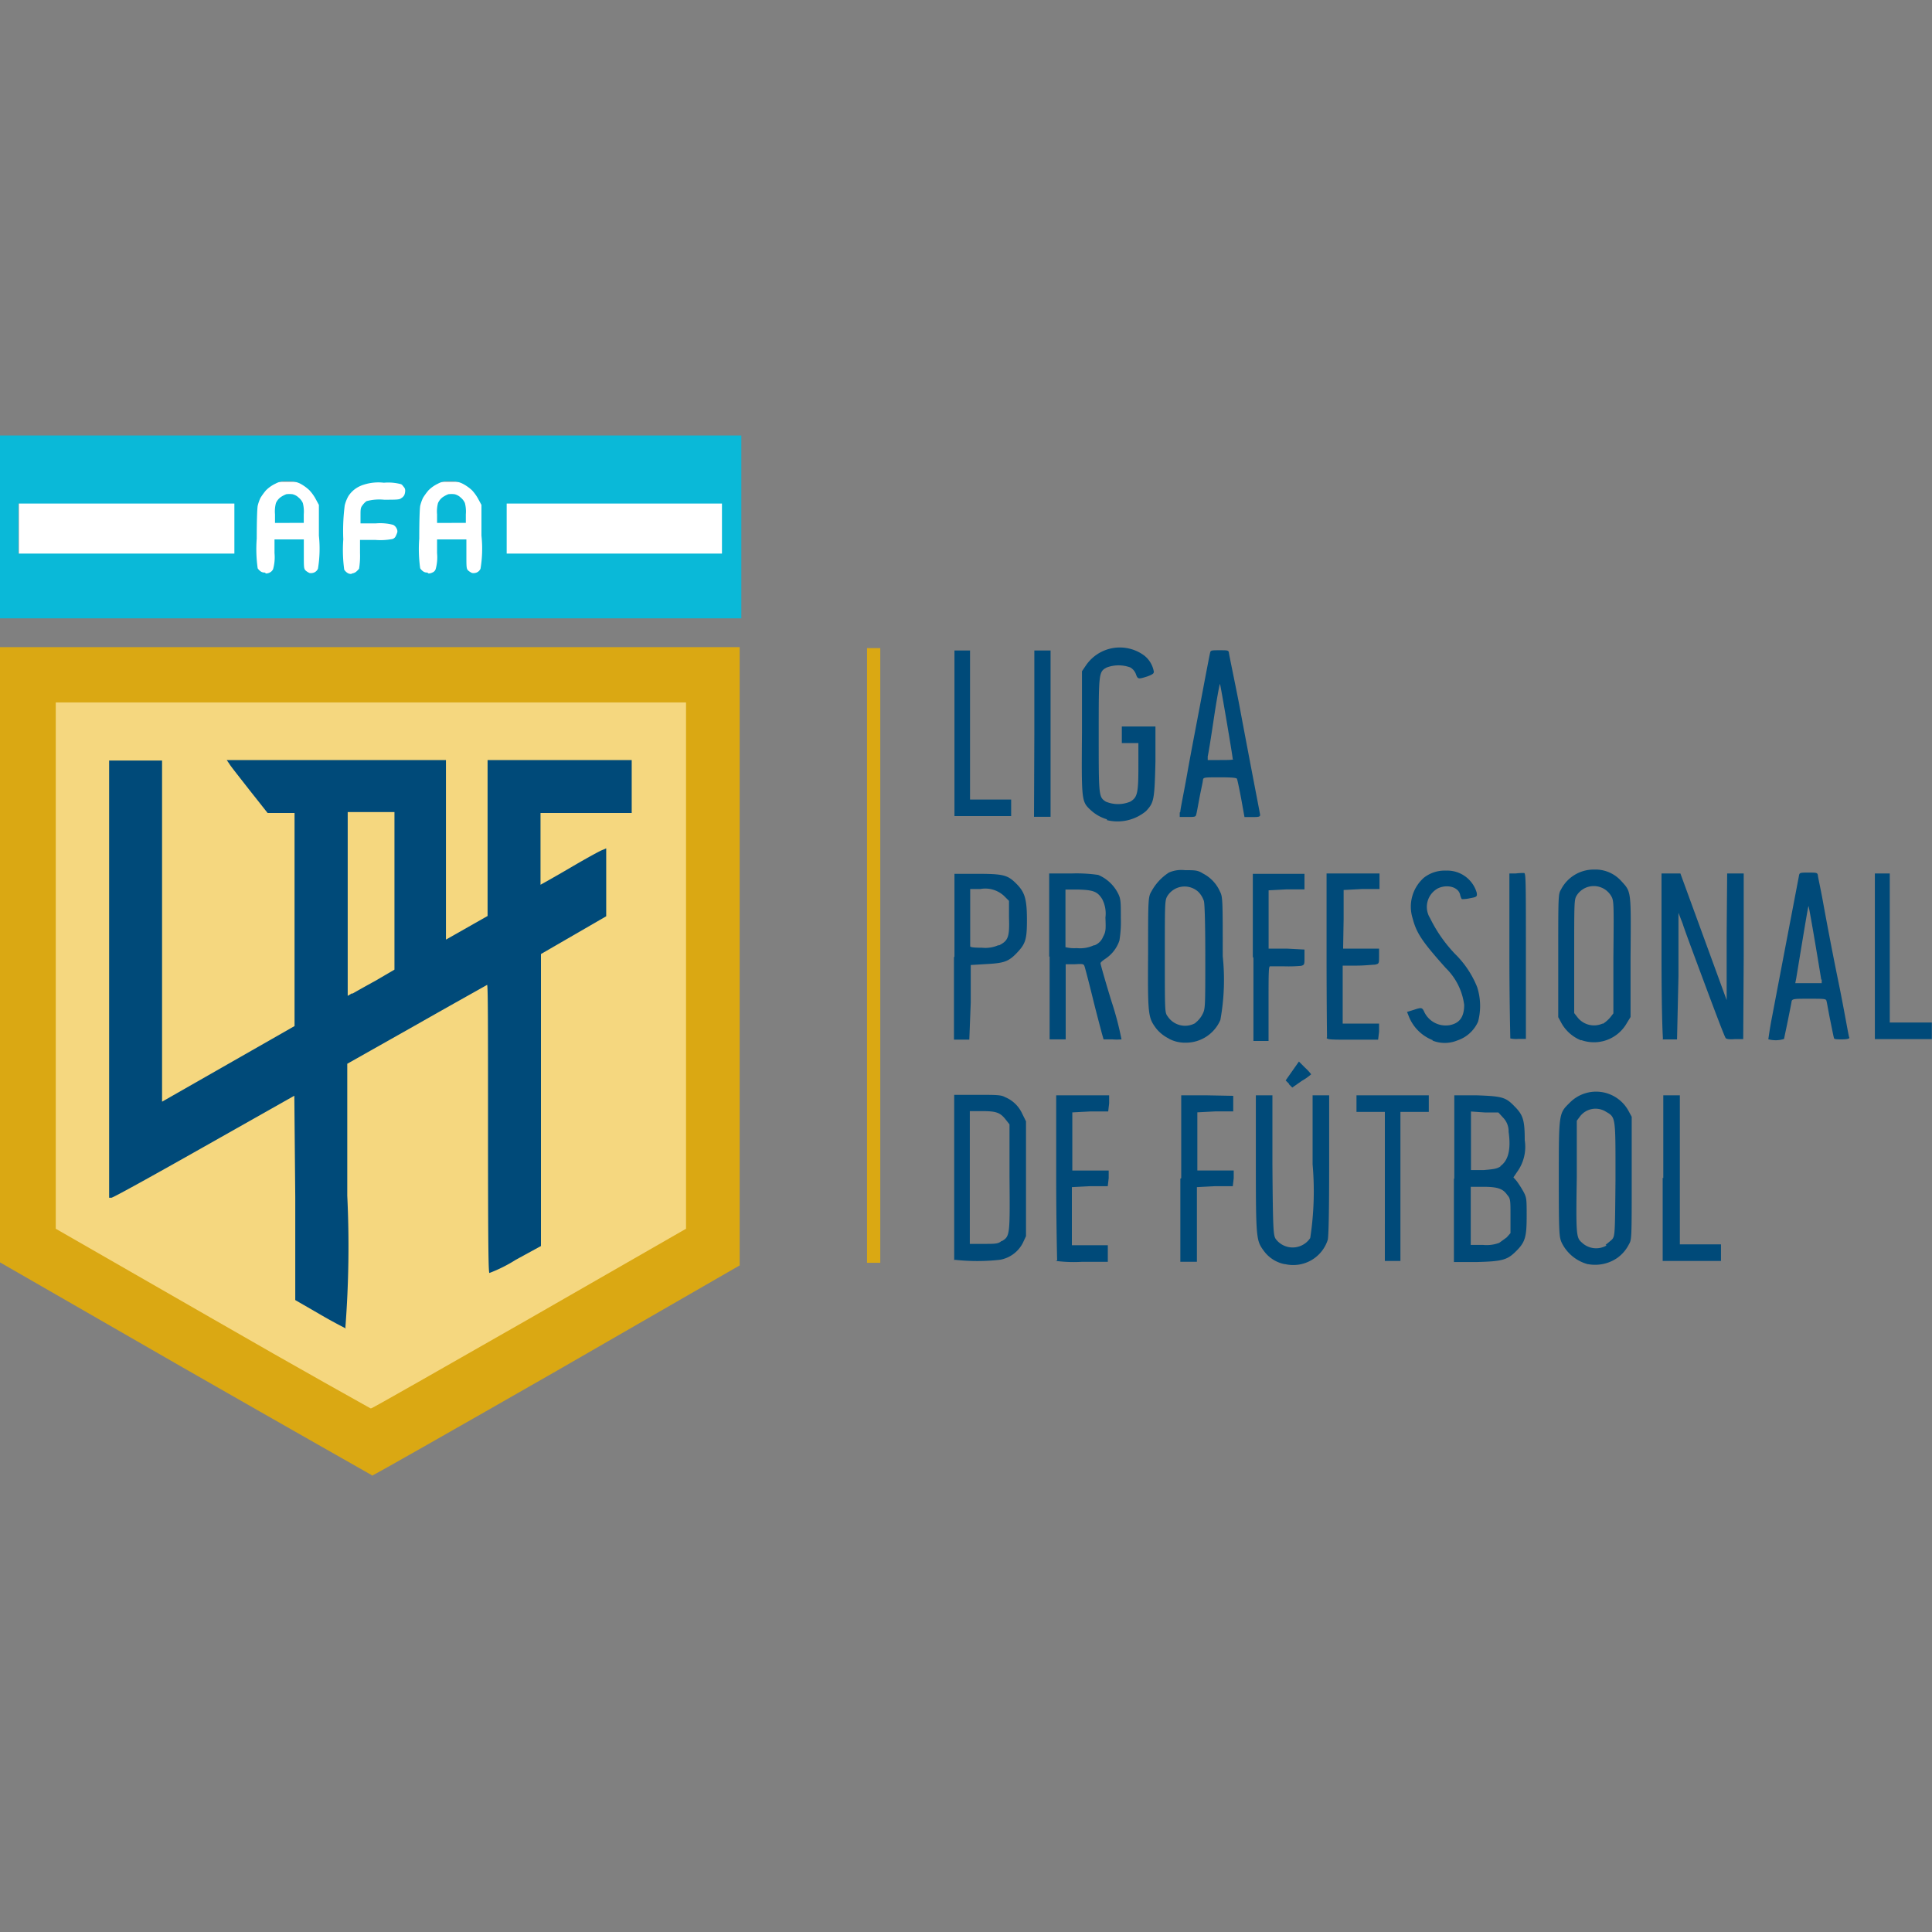 <?xml version="1.0" encoding="utf-8"?>
<svg xmlns="http://www.w3.org/2000/svg" height="35" viewBox="0 0 35 35" width="35">
  <rect x="0" y="0" width="35" height="35" fill="#808080" stroke="none"/>
  <g id="Liga_Profesional" transform="translate(27 17)">
    <g id="Frame" transform="translate(-27 -17)">
      <g id="a">
        <rect fill="none" height="35" id="Rectangle_4" width="35"/>
      </g>
    </g>
    <g id="b" transform="translate(-27 -9.111)">
      <g id="c">
        <g id="d">
          <g id="e">
            <g id="f">
              <g id="g">
                <g id="h">
                  <rect fill="#fff" height="1.695" id="i" transform="translate(0.342 0.839)" width="12.779"/>
                  <g id="j">
                    <path d="M17.788,19.476s-1.541-.873-3.381-1.926L11.06,15.625V4.48h13.4v11.2l-3.313,1.909c-1.823,1.044-3.33,1.9-3.347,1.9h0Z" fill="#daa813" id="k" transform="translate(-11.06 -0.645)"/>
                    <path d="M17.941,18.438s-1.31-.728-2.867-1.626L12.24,15.185V5.65H23.658v9.535l-2.833,1.626c-1.558.89-2.85,1.626-2.867,1.626Z" fill="#f5d77f" id="l" transform="translate(-11.23 -0.814)"/>
                    <path d="M17.771,3.313H11.06V0H24.49V3.313H17.779ZM15.879,2.5a.147.147,0,0,0,.068-.017.135.135,0,0,0,.06-.06.8.8,0,0,0,.026-.291V1.883h.531v.265c0,.248,0,.265.034.3a.3.3,0,0,0,.068.043.154.154,0,0,0,.086-.009.134.134,0,0,0,.068-.068,2.221,2.221,0,0,0,.017-.6V1.258l-.051-.094a.772.772,0,0,0-.12-.171A.772.772,0,0,0,16.5.873.431.431,0,0,0,16.273.83a.373.373,0,0,0-.223.043.615.615,0,0,0-.171.12,1.136,1.136,0,0,0-.1.137.728.728,0,0,0-.051.146c-.009.051-.017.274-.017.591a2.5,2.5,0,0,0,.017.539.2.2,0,0,0,.06.06.115.115,0,0,0,.068.017Zm.428-.916h-.265V1.429a.591.591,0,0,1,.017-.205.269.269,0,0,1,.077-.1.481.481,0,0,1,.111-.06.482.482,0,0,1,.111,0,.239.239,0,0,1,.111.06.269.269,0,0,1,.077.1.618.618,0,0,1,.017.205v.154H16.3Zm1.13.916a.171.171,0,0,0,.068-.026.4.4,0,0,0,.06-.06,1.453,1.453,0,0,0,.017-.282v-.24h.274a1.153,1.153,0,0,0,.317-.017.1.1,0,0,0,.06-.06.352.352,0,0,0,.026-.068.115.115,0,0,0-.017-.068.135.135,0,0,0-.06-.06.923.923,0,0,0-.317-.026h-.274V1.455c0-.111,0-.146.034-.188A.329.329,0,0,1,17.7,1.19a.886.886,0,0,1,.317-.026c.214,0,.282,0,.308-.026a.135.135,0,0,0,.06-.06A.2.2,0,0,0,18.4,1.01a.1.1,0,0,0-.017-.068c-.017-.017-.034-.051-.06-.06a.892.892,0,0,0-.308-.026.863.863,0,0,0-.36.034.536.536,0,0,0-.171.086.5.5,0,0,0-.111.12.647.647,0,0,0-.068.171,3.653,3.653,0,0,0-.026.616,2.625,2.625,0,0,0,.017.548.2.2,0,0,0,.06.06.115.115,0,0,0,.068.017Zm1.387,0a.147.147,0,0,0,.068-.017.1.1,0,0,0,.06-.06.8.8,0,0,0,.026-.291V1.883h.531v.265c0,.248,0,.265.034.3a.3.3,0,0,0,.068.043.154.154,0,0,0,.086-.009.134.134,0,0,0,.068-.068,2.221,2.221,0,0,0,.017-.6V1.258l-.051-.094a.772.772,0,0,0-.12-.171.772.772,0,0,0-.171-.12A.431.431,0,0,0,19.217.83a.373.373,0,0,0-.223.043.615.615,0,0,0-.171.12,1.136,1.136,0,0,0-.1.137.728.728,0,0,0-.051.146c-.009.051-.017.274-.017.591a2.5,2.5,0,0,0,.017.539.2.2,0,0,0,.06.06.115.115,0,0,0,.068.017h0Zm.419-.916h-.265V1.429a.591.591,0,0,1,.017-.205.269.269,0,0,1,.077-.1.481.481,0,0,1,.111-.06.482.482,0,0,1,.111,0,.239.239,0,0,1,.111.06.269.269,0,0,1,.077.1.618.618,0,0,1,.017.205v.154h-.265Zm-5.889.556h1.952V1.233H11.394V2.14h1.952Zm8.833,0h1.952V1.233h-3.9V2.14Z" fill="#0ab9d8" id="m" transform="translate(-11.06)"/>
                    <path d="M17.658,17.167s-.223-.111-.471-.257l-.445-.257V14.8l-.017-1.849-1.635.924c-1.061.6-1.652.924-1.678.924H13.37V6.879h.959v6.18l1.2-.685,1.2-.685V7.829h-.488l-.325-.411c-.18-.231-.351-.445-.368-.479L15.5,6.87h3.972v3.253l.377-.214.377-.214V6.87h2.611v.959H21.185v1.3s.248-.137.539-.308.556-.317.591-.325l.06-.026V9.7l-.591.342-.591.342v5.29l-.454.248a2.643,2.643,0,0,1-.479.24c-.017,0-.026-.334-.026-2.619,0-1.815,0-2.611-.017-2.6s-.582.325-1.275.719l-1.258.71v2.388a19.191,19.191,0,0,1-.034,2.388h0Zm.111-6.06c.043-.026.24-.137.428-.24l.342-.2V7.812h-.847v3.33l.086-.051h0Z" fill="#004a79" id="n" transform="translate(-11.393 -0.99)"/>
                  </g>
                  <path d="M29.41,15.636V4.5h.24V15.636Z" fill="#daa813" id="o" transform="translate(-13.703 -0.648)"/>
                  <path d="M37.25,15.66a.612.612,0,0,1-.385-.24c-.137-.188-.146-.205-.146-1.575V12.6h.3v1.267c.009,1.19.017,1.267.06,1.335a.382.382,0,0,0,.625-.017,5.589,5.589,0,0,0,.043-1.335V12.6h.3v1.267c0,.787-.009,1.3-.026,1.352a.656.656,0,0,1-.779.437h0Zm5.487,0a.739.739,0,0,1-.479-.394c-.043-.1-.051-.154-.051-1.147,0-1.207,0-1.19.2-1.387a.669.669,0,0,1,1.061.146l.06.111V14.1c0,1.1,0,1.113-.051,1.2a.674.674,0,0,1-.214.248.708.708,0,0,1-.522.111h0Zm.317-.351s.086-.068.12-.1c.051-.068.051-.094.06-1.07,0-1.147.009-1.138-.171-1.241a.353.353,0,0,0-.479.094l-.051.068v1.019c-.017,1.07-.009,1.1.094,1.19a.374.374,0,0,0,.445.051h0Zm-11.8.282v-3h.411c.359,0,.437,0,.514.043a.586.586,0,0,1,.308.3l.068.137v2.08l-.06.128a.577.577,0,0,1-.411.3,3.7,3.7,0,0,1-.822,0h0Zm.865-.351c.146-.086.146-.111.137-1.164v-.95l-.068-.086c-.1-.128-.171-.154-.428-.154h-.223v2.405h.248c.214,0,.265,0,.325-.051h0Zm1,.351s-.017-.685-.017-1.506V12.6h.959v.146l-.017.146h-.325l-.325.017v1.053h.659V14.1l-.017.146h-.325l-.325.017v1.053h.651v.3H33.57a2.518,2.518,0,0,1-.479-.017h0ZM35.367,14.1V12.6h.471l.471.009v.282h-.325l-.325.017v1.053h.659V14.1l-.017.146h-.325l-.325.017v1.352h-.3V14.11Zm3.689.154V12.9h-.514v-.3h1.31v.3h-.514v2.7h-.282Zm1.258-.154V12.6h.411c.462.017.522.034.685.205.154.154.18.257.18.608a.772.772,0,0,1-.137.573l-.068.1.06.068a1.972,1.972,0,0,1,.12.188c.06.111.06.137.06.445,0,.377-.026.471-.188.633s-.248.188-.719.2h-.411v-1.5Zm.813,1.173s.094-.068.137-.1l.068-.077v-.308c0-.291,0-.317-.06-.385-.077-.111-.171-.146-.437-.146h-.223v1.053h.223a.647.647,0,0,0,.282-.034Zm.017-1.387c.146-.1.2-.3.154-.625a.354.354,0,0,0-.1-.257l-.086-.094h-.248l-.248-.017v1.061h.231c.2-.017.24-.026.308-.068h0ZM44.1,14.1V12.6h.3v2.7h.745v.3H44.089V14.093ZM37.319,12.39l-.06-.06.12-.171.12-.171.111.111a.869.869,0,0,1,.111.12,1.045,1.045,0,0,1-.171.12l-.171.12-.06-.06Zm-2.183-.822a.684.684,0,0,1-.223-.18c-.146-.2-.154-.231-.146-1.361,0-.976,0-1.019.06-1.121a.934.934,0,0,1,.317-.342.565.565,0,0,1,.291-.043c.18,0,.231,0,.325.06a.671.671,0,0,1,.308.325c.051.1.051.137.051,1.173a4.069,4.069,0,0,1-.043,1.156.679.679,0,0,1-.625.411.615.615,0,0,1-.3-.068h0Zm.488-.282a.458.458,0,0,0,.128-.154c.051-.1.051-.12.051-1.036,0-.539-.009-.967-.026-1.019a.429.429,0,0,0-.1-.163.368.368,0,0,0-.556.068c-.051.086-.051.086-.051,1.1s0,1.019.051,1.087a.378.378,0,0,0,.505.12h0Zm4.305.317a.766.766,0,0,1-.437-.428l-.034-.086.111-.034c.154-.051.163-.051.205.043a.431.431,0,0,0,.454.231c.18-.034.265-.146.265-.368a1.135,1.135,0,0,0-.334-.668c-.428-.479-.531-.633-.6-.9a.7.7,0,0,1,.205-.736.61.61,0,0,1,.4-.128.555.555,0,0,1,.556.4c.009.068.009.077-.12.1a.647.647,0,0,1-.146.017c-.009,0-.026-.043-.034-.077-.026-.137-.223-.2-.4-.12a.382.382,0,0,0-.146.539,2.577,2.577,0,0,0,.454.651,1.752,1.752,0,0,1,.4.6,1.115,1.115,0,0,1,.017.625.626.626,0,0,1-.377.342.6.6,0,0,1-.454,0h0Zm2.679,0a.713.713,0,0,1-.351-.308l-.06-.111V10.07c0-1.1,0-1.113.051-1.2a.665.665,0,0,1,.6-.36.627.627,0,0,1,.488.205c.188.205.18.163.171,1.387v1.079l-.068.111a.684.684,0,0,1-.822.308h0Zm.4-.3a.6.6,0,0,0,.128-.111l.06-.077V10.1c.009-.959.009-1.019-.034-1.1a.366.366,0,0,0-.633-.017c-.043.077-.043.111-.043,1.1v1.027l.06.077A.38.38,0,0,0,43,11.3h0ZM31.259,10.087v-1.5h.385c.488,0,.573.017.728.171s.2.265.2.668c0,.351-.026.428-.18.591s-.24.188-.556.205l-.282.017v.676l-.026.676H31.25V10.1h0Zm.8-.2c.171-.086.2-.146.188-.505V9.077l-.086-.086a.5.5,0,0,0-.437-.128h-.18V9.9c0,.017.068.026.214.026a.587.587,0,0,0,.308-.051h0Zm.916.2V8.581h.4a2.711,2.711,0,0,1,.488.026.712.712,0,0,1,.359.334c.051.1.051.154.051.445a2.075,2.075,0,0,1-.026.411.642.642,0,0,1-.248.325c-.051.034-.094.068-.094.086s.086.325.2.693a5.7,5.7,0,0,1,.18.685,1.013,1.013,0,0,1-.171,0h-.154l-.034-.12c-.017-.068-.094-.351-.163-.633s-.137-.539-.146-.565c-.017-.051-.026-.051-.18-.043h-.163v1.361h-.291v-1.5Zm.822-.205a.273.273,0,0,0,.154-.154c.051-.094.051-.128.043-.351a.565.565,0,0,0-.06-.334c-.086-.137-.163-.163-.437-.171H33.27V9.916a.674.674,0,0,0,.205.017.587.587,0,0,0,.308-.051h0Zm2.867.205v-1.5H37.6v.282h-.325l-.325.017V9.942h.325l.325.017V10.1c0,.128,0,.137-.06.154a2.518,2.518,0,0,1-.3.009h-.265c-.026,0-.026.154-.026.676v.676h-.274v-1.5h0Zm1.344,1.464S38,10.858,38,10.053V8.581h.959v.282h-.325l-.325.017v.531l-.009.531h.651v.137c0,.137,0,.137-.077.154-.043,0-.188.017-.325.017h-.257V11.3h.659v.146l-.017.146h-.462c-.377,0-.462,0-.471-.034h0Zm3.321.026s-.017-.685-.017-1.506V8.581h.111a1.162,1.162,0,0,1,.154-.009c.034,0,.034.128.034,1.506v1.5h-.137a.535.535,0,0,1-.146-.009h0Zm2.765,0s-.026-.334-.026-1.506V8.581h.342l.419,1.147.419,1.147V9.728l.009-1.147h.3v1.5l-.009,1.5h-.146c-.1.009-.154,0-.171-.017s-.18-.445-.368-.95-.377-1.01-.411-1.121l-.077-.2v1.147l-.026,1.147h-.265Zm1.909.009s.026-.2.068-.411c.257-1.352.479-2.508.488-2.559s.026-.051.171-.051.163,0,.171.051c0,.026.051.248.094.488s.163.882.274,1.421.188,1.01.2,1.027-.026.034-.128.034c-.077,0-.137,0-.146-.017s-.034-.154-.068-.317-.06-.325-.068-.351c-.009-.051-.017-.051-.317-.051-.257,0-.3,0-.317.043,0,.017-.034.18-.068.351s-.068.317-.068.334a.5.5,0,0,1-.274.009h0Zm.959-1.079c-.077-.479-.223-1.335-.231-1.335s-.1.565-.223,1.31l-.017.086h.479V10.5Zm.959-1.926h.282v2.7h.762v.3H47.933v-3ZM34.023,7.6a.743.743,0,0,1-.3-.171c-.163-.154-.163-.163-.154-1.412v-1.1l.068-.1A.743.743,0,0,1,34.7,4.635a.475.475,0,0,1,.171.291c0,.034-.026.051-.12.086-.163.051-.171.051-.205-.043a.236.236,0,0,0-.1-.12.614.614,0,0,0-.428,0c-.146.077-.146.094-.146,1.215s0,1.13.128,1.215a.573.573,0,0,0,.445,0c.128-.077.146-.154.146-.633V6.218h-.3v-.3H34.9v.633c-.017.7-.026.745-.171.9a.806.806,0,0,1-.71.163h0ZM31.259,6.047V4.541h.282v2.7h.745v.3H31.259V6.039Zm1.447,0V4.541H33V7.554h-.3ZM35.35,7.468c0-.051.068-.368.128-.71s.18-.959.257-1.37.146-.77.154-.8c.009-.051.026-.051.171-.051s.163,0,.171.043c0,.026.086.428.18.907.257,1.37.377,1.977.385,2.029,0,.034-.009.043-.137.043h-.146l-.06-.334c-.034-.18-.068-.342-.077-.36s-.094-.026-.308-.026c-.291,0-.3,0-.308.051,0,.026-.034.171-.06.308s-.051.282-.06.308c-.009.051-.026.051-.154.051h-.146V7.477Zm.95-.959c0-.051-.223-1.361-.231-1.361s-.06.282-.111.625-.1.651-.111.685v.068h.223c.128,0,.24,0,.24-.017h0Z" fill="#004a79" id="p" transform="translate(-13.968 -0.646)"/>
                </g>
              </g>
            </g>
          </g>
        </g>
      </g>
    </g>
  </g>
</svg>